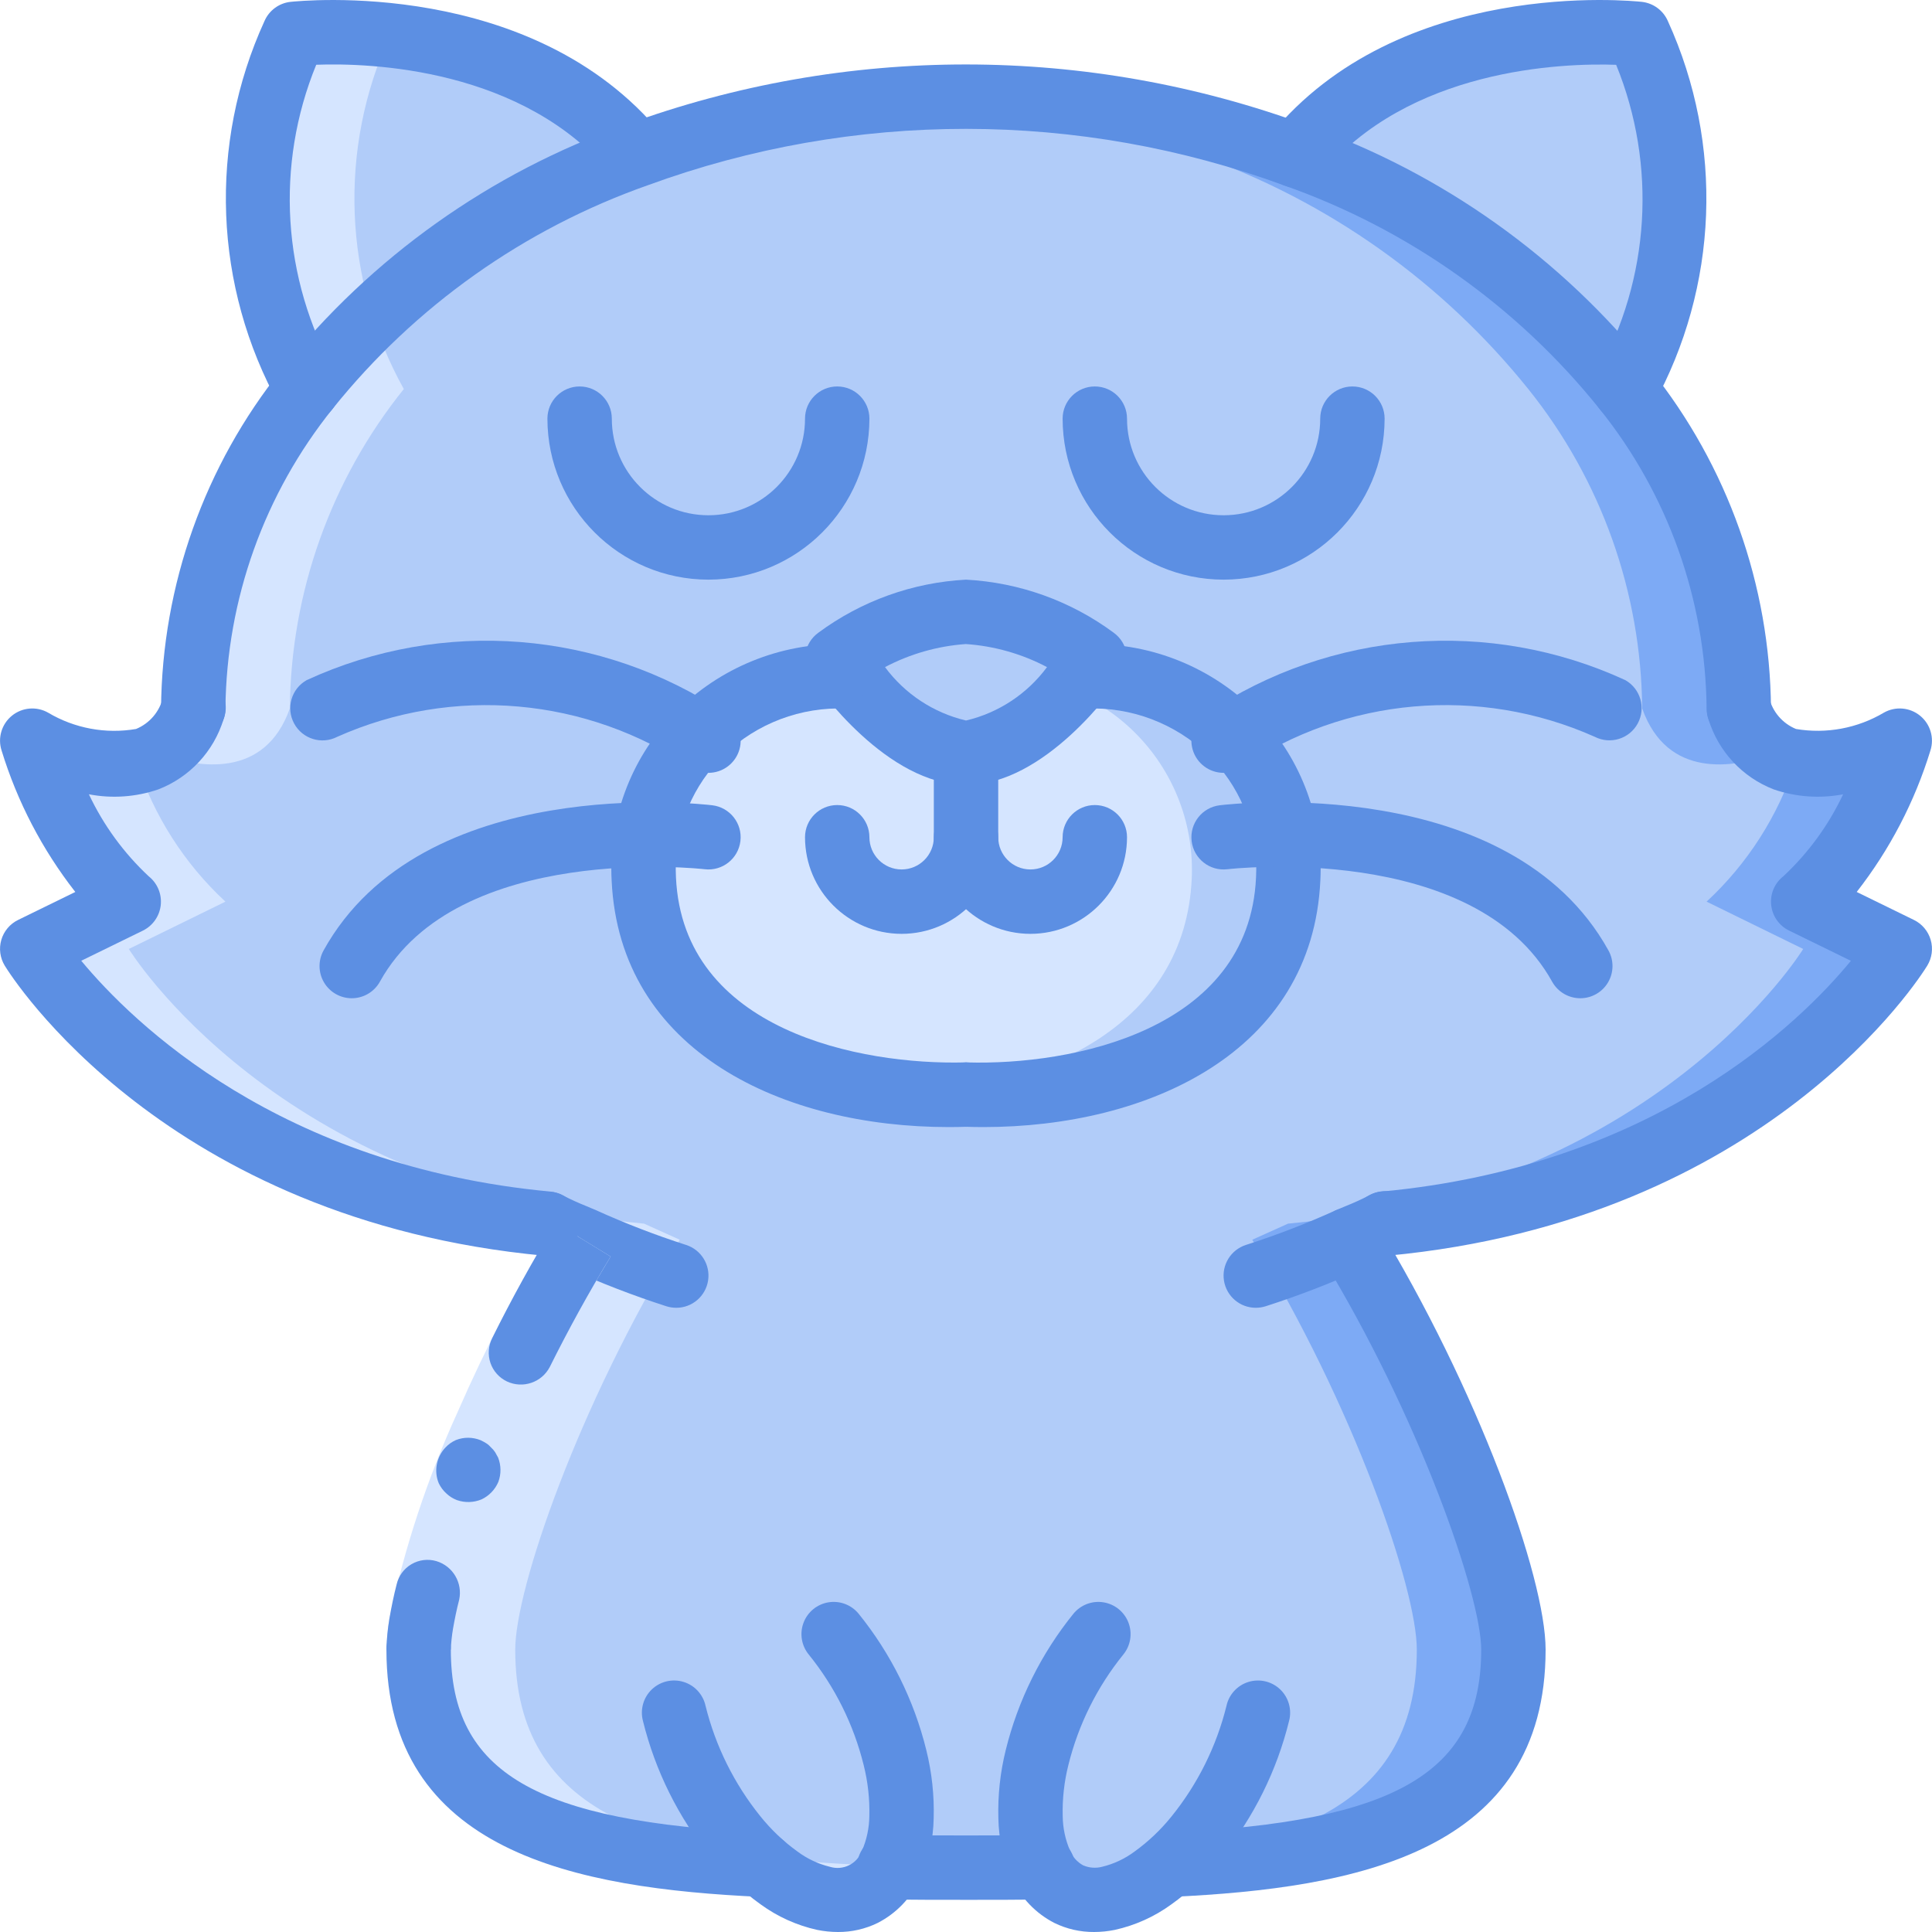 <svg height="300" viewBox="0 0 512 512.009" width="300" xmlns="http://www.w3.org/2000/svg" version="1.1" xmlns:xlink="http://www.w3.org/1999/xlink" xmlns:svgjs="http://svgjs.dev/svgjs"><g width="100%" height="100%" transform="matrix(1,0,0,1,0,0)"><path d="m343.301 41.148c31.656-38.742 90.879-32.172 90.879-32.172 13.91 30.168 12.613 65.156-3.5 94.207zm0 0" fill="#b1ccf9" fill-opacity="1" data-original-color="#e8edfcff" stroke="none" stroke-opacity="1"/><path d="m81.414 103.098c-16.145-29.012-17.445-63.992-3.5-94.121 0 0 59.137-6.57 90.879 32.086zm0 0" fill="#b1ccf9" fill-opacity="1" data-original-color="#e8edfcff" stroke="none" stroke-opacity="1"/><path d="m94.191 102.418c-11.012-24.137-11.871-51.688-2.379-76.461 0 0 40.207-5.336 61.793 26.066zm0 0" fill="#b1ccf9" fill-opacity="1" data-original-color="#a4c2f7ff" stroke="none" stroke-opacity="1"/><path d="m417.816 102.418c11.012-24.137 11.871-51.688 2.379-76.461 0 0-40.207-5.336-61.793 26.066zm0 0" fill="#b1ccf9" fill-opacity="1" data-original-color="#a4c2f7ff" stroke="none" stroke-opacity="1"/><path d="m366.938 324.285-9.473 4.266c26.879 43.945 43.605 92.5 43.605 108.629 0 44.031-37.719 54.527-91.051 57.004h-.086l-33.621.68c-6.656.086-13.395.086-20.309.086-1.793 0-3.582 0-5.289-.086h-15.02l-33.707-.68c-53.332-2.477-91.051-12.973-91.051-57.004 0-16.129 16.727-64.684 43.605-108.629l-9.473-4.266c-97.535-9.133-136.531-72.793-136.531-72.793l25.598-12.543c-10.867-10.074-18.977-22.766-23.551-36.863-.684-1.793-1.367-3.754-1.965-5.719 2.531 1.332 5.156 2.473 7.852 3.414 10.41 3.754 28.074 6.742 34.73-12.031.27-30.809 10.91-60.633 30.211-84.652 22.785-28.402 53.047-49.887 87.379-62.035 23.875-8.848 48.977-13.941 74.41-15.105 4.27-.254 8.535-.34 12.801-.34 29.797-.121 59.371 5.141 87.297 15.531 34.332 12.148 64.59 33.633 87.379 62.035 19.25 24.008 29.859 53.797 30.125 84.566 1.539 4.957 4.77 9.215 9.129 12.031 1.84 1.055 3.824 1.828 5.891 2.305 9.555.957 19.176-1.035 27.562-5.719-4.348 16.305-13.191 31.059-25.516 42.582l25.602 12.543s-39 63.66-136.535 72.793zm0 0" fill="#7daaf5" fill-opacity="1" data-original-color="#cad9fcff" stroke="none" stroke-opacity="1"/><path d="m341.336 324.285-9.469 4.266c26.879 43.945 43.605 92.5 43.605 108.629 0 44.031-37.719 54.527-91.051 57.004h-.086l-33.621.68h-15.02l-33.707-.68c-53.332-2.477-91.051-12.973-91.051-57.004 0-16.129 16.727-64.684 43.605-108.629l-9.473-4.266c-97.535-9.133-136.531-72.793-136.531-72.793l25.598-12.543c-10.867-10.074-18.977-22.766-23.551-36.863 2.051-.512 4.031-1.289 5.887-2.305 10.41 3.754 28.074 6.742 34.73-12.031.27-30.809 10.91-60.633 30.211-84.652 22.785-28.402 53.047-49.887 87.379-62.035 23.875-8.848 48.977-13.941 74.41-15.105 25.473 1.141 50.609 6.266 74.496 15.191 34.332 12.148 64.594 33.633 87.383 62.035 19.25 24.008 29.859 53.797 30.121 84.566 6.656 18.773 24.32 15.785 34.73 12.031 1.84 1.055 3.824 1.828 5.891 2.305-4.578 14.098-12.684 26.789-23.555 36.863l25.602 12.543s-38.996 63.66-136.535 72.793zm0 0" fill="#b1ccf9" fill-opacity="1" data-original-color="#e8edfcff" stroke="none" stroke-opacity="1"/><path d="m341.422 232.891c-2.047 43.691-48.641 58.453-85.418 57.176-4.18.168-8.449.082-12.801-.172-33.961-2.305-70.824-18.262-72.617-57.004-.648-14.008 4.465-27.672 14.152-37.812 9.691-10.141 23.109-15.871 37.133-15.863h68.266c14.023-.008 27.441 5.723 37.133 15.863 9.688 10.141 14.801 23.805 14.152 37.812zm0 0" fill="#b1ccf9" fill-opacity="1" data-original-color="#e8edfcff" stroke="none" stroke-opacity="1"/><path d="m315.824 232.891c-1.793 38.742-38.656 54.699-72.621 57.004-33.961-2.305-70.824-18.262-72.617-57.004-.648-14.008 4.465-27.672 14.152-37.812 9.691-10.141 23.109-15.871 37.133-15.863h42.668c14.023-.008 27.441 5.723 37.129 15.863s14.805 23.805 14.156 37.812zm0 0" fill="#d5e5ff" fill-opacity="1" data-original-color="#ffffffff" stroke="none" stroke-opacity="1"/><path d="m220.934 433.07c7.754 9.582 13.301 20.754 16.25 32.723 1.285 5.164 1.863 10.48 1.723 15.801-.07 4.359-1.027 8.656-2.816 12.629-2.949 6.957-10.527 10.719-17.852 8.867-4.246-.977-8.25-2.812-11.762-5.391-4.324-3.105-8.207-6.777-11.547-10.922-7.754-9.582-13.305-20.758-16.254-32.727" fill="#b1ccf9" fill-opacity="1" data-original-color="#e8edfcff" stroke="none" stroke-opacity="1"/><path d="m291.074 433.07c-7.754 9.582-13.301 20.754-16.25 32.723-1.281 5.164-1.863 10.48-1.723 15.801.07 4.359 1.027 8.656 2.816 12.629 2.949 6.957 10.527 10.719 17.852 8.867 4.246-.977 8.25-2.812 11.762-5.391 4.324-3.105 8.211-6.777 11.547-10.922 7.758-9.582 13.305-20.758 16.254-32.727" fill="#b1ccf9" fill-opacity="1" data-original-color="#e8edfcff" stroke="none" stroke-opacity="1"/><path d="m290.137 176.402s-17.066 28.414-34.133 28.414-34.133-28.414-34.133-28.414c1.109-.941 2.305-1.879 3.414-2.648 8.461-6.375 18.48-10.352 29.012-11.52 1.109-.086 1.707-.086 1.707-.086s.598 0 1.707.086c.344-.008.688.023 1.023.086 10.148 1.383 19.777 5.316 27.988 11.434 1.109.77 2.305 1.707 3.414 2.648zm0 0" fill="#b1ccf9" fill-opacity="1" data-original-color="#a4c2f7ff" stroke="none" stroke-opacity="1"/><path d="m76.805 187.75c.266-30.809 10.91-60.633 30.207-84.652-16.055-28.863-17.418-63.648-3.668-93.68-8.441-.977-16.961-1.121-25.43-.441-13.945 30.129-12.645 65.109 3.5 94.121-19.301 24.02-29.941 53.844-30.211 84.652-1.516 4.98-4.777 9.246-9.184 12.012l.055.02c10.41 3.754 28.074 6.742 34.73-12.031zm0 0" fill="#d5e5ff" fill-opacity="1" data-original-color="#ffffffff" stroke="none" stroke-opacity="1"/><path d="m232.078 497.695c-1.488-1.094-2.918-2.266-4.281-3.508l-.207-.004c-53.336-2.477-91.051-12.973-91.051-57.004 0-16.129 16.723-64.684 43.605-108.629l-9.473-4.266c-97.535-9.133-136.535-72.793-136.535-72.793l25.602-12.543c-10.871-10.074-18.977-22.766-23.555-36.863l-.027-.086c-6.641 1.047-13.441.281-19.684-2.219-2.695-.941-5.32-2.082-7.852-3.414.598 1.965 1.281 3.926 1.965 5.719 4.574 14.098 12.684 26.789 23.551 36.863l-25.598 12.543s38.996 63.66 136.531 72.793l9.473 4.266c-26.879 43.945-43.605 92.5-43.605 108.629 0 44.031 37.719 54.527 91.051 57.004l.211.004c1.363 1.242 2.793 2.414 4.277 3.508 3.516 2.582 7.516 4.414 11.766 5.391 3.547.824 7.27.426 10.562-1.129 1.711-.883 3.23-2.094 4.477-3.562-.402-.262-.801-.418-1.203-.699zm0 0" fill="#d5e5ff" fill-opacity="1" data-original-color="#ffffffff" stroke="none" stroke-opacity="1"/><path d="m179.203 346.582c-.887 0-1.77-.137-2.617-.406-8.699-2.801-17.234-6.09-25.566-9.852l-2.164-.914c-2.684-1.082-5.309-2.293-7.867-3.637-4.043-2.301-5.5-7.414-3.273-11.5 2.227-4.086 7.312-5.633 11.438-3.48 2.055 1.062 4.16 2.023 6.309 2.875l2.477 1.047c7.777 3.523 15.754 6.598 23.883 9.211 4.004 1.285 6.477 5.293 5.824 9.449-.652 4.152-4.234 7.215-8.441 7.207zm0 0" fill="#5c8fe3" fill-opacity="1" data-original-color="#428dffff" stroke="none" stroke-opacity="1"/><path d="m332.805 346.582c-4.207.008-7.789-3.055-8.441-7.207-.652-4.156 1.82-8.164 5.824-9.449 8.086-2.594 16.016-5.652 23.75-9.152l2.609-1.109c2.148-.852 4.254-1.809 6.309-2.871 2.68-1.527 5.977-1.488 8.621.105 2.645 1.594 4.219 4.488 4.125 7.57-.094 3.086-1.844 5.879-4.582 7.305-2.559 1.344-5.184 2.555-7.867 3.633l-2.301.977c-8.289 3.738-16.777 7.008-25.43 9.793-.848.27-1.73.406-2.617.406zm0 0" fill="#5c8fe3" fill-opacity="1" data-original-color="#428dffff" stroke="none" stroke-opacity="1"/><path d="m460.805 196.285c-4.715 0-8.535-3.824-8.535-8.535-.277-28.871-10.254-56.809-28.324-79.324-21.789-27.18-50.758-47.711-83.617-59.277-54.398-19.965-114.117-20-168.539-.098-32.859 11.555-61.828 32.082-83.617 59.254-18.125 22.539-28.141 50.523-28.434 79.445 0 4.711-3.82 8.535-8.535 8.535-4.711 0-8.531-3.824-8.531-8.535.277-32.707 11.551-64.371 32.008-89.891 23.73-29.688 55.305-52.137 91.141-64.801 58.281-21.336 122.246-21.301 180.5.109 35.832 12.668 67.395 35.121 91.117 64.812 20.398 25.5 31.633 57.117 31.898 89.77 0 4.711-3.82 8.535-8.531 8.535zm0 0" fill="#5c8fe3" fill-opacity="1" data-original-color="#428dffff" stroke="none" stroke-opacity="1"/><path d="m310.414 502.707-.48-8.523.086-8.535c60.043-2.793 82.52-15.934 82.52-48.469 0-14.242-16.5-61.91-42.359-104.184-2.457-4.023-1.191-9.277 2.832-11.734 4.023-2.457 9.277-1.188 11.734 2.832 26.832 43.871 44.859 93.898 44.859 113.09 0 53.684-50.145 63.25-99.191 65.523zm0 0" fill="#5c8fe3" fill-opacity="1" data-original-color="#428dffff" stroke="none" stroke-opacity="1"/><path d="m161.824 333.004c-9.387 15.477-17.727 31.566-24.965 48.16-7.375 16.188-13.012 33.117-16.812 50.496-.309 1.824-.5 3.668-.574 5.52h-17.07c.07-2.766.336-5.523.797-8.25 4.004-18.793 10.047-37.094 18.012-54.582 7.551-17.312 16.258-34.102 26.055-50.25zm0 0" fill="#d5e5ff" fill-opacity="1" data-original-color="#ffffffff" stroke="none" stroke-opacity="1"/><g fill="#428dff"><path d="m134.348 366.109c4.211 1.977 9.234.266 11.363-3.871 4.969-9.973 10.332-19.746 16.113-29.234l-14.559-8.906c-6.059 9.949-11.672 20.125-16.832 30.531-1.031 2.035-1.199 4.402-.465 6.566.738 2.16 2.316 3.934 4.379 4.914zm0 0" fill="#5c8fe3" fill-opacity="1" data-original-color="#428dffff" stroke="none" stroke-opacity="1"/><path d="m102.402 437.18h17.07c.074-1.852.266-3.695.574-5.52.441-2.496.949-5.059 1.629-7.668.988-4.48-1.648-8.965-6.047-10.273-2.219-.648-4.605-.348-6.598.824s-3.414 3.109-3.926 5.363c-.75 2.902-1.367 5.918-1.906 9.023-.461 2.727-.727 5.484-.797 8.25zm0 0" fill="#5c8fe3" fill-opacity="1" data-original-color="#428dffff" stroke="none" stroke-opacity="1"/><path d="m132.066 392.719c.77-2.078.746-4.371-.062-6.434l-.789-1.426c-.316-.477-.691-.914-1.121-1.297-.352-.41-.762-.77-1.219-1.062-.484-.305-.984-.582-1.504-.82-2.102-.855-4.449-.871-6.559-.043-1.043.465-1.98 1.133-2.758 1.965-2.414 2.531-3.113 6.25-1.781 9.488.488 1.016 1.168 1.93 2.004 2.688.809.77 1.762 1.371 2.805 1.77 2.129.742 4.453.676 6.531-.188 2.004-.949 3.586-2.598 4.453-4.641zm0 0" fill="#5c8fe3" fill-opacity="1" data-original-color="#428dffff" stroke="none" stroke-opacity="1"/><path d="m201.996 502.715c-.133 0-.266 0-.402-.008-49.047-2.273-99.191-11.84-99.191-65.523 0-4.711 3.824-8.535 8.535-8.535s8.535 3.824 8.535 8.535c0 32.535 22.473 45.676 82.906 48.473 4.641.199 8.273 4.074 8.172 8.719-.105 4.645-3.91 8.355-8.555 8.344zm0 0" fill="#5c8fe3" fill-opacity="1" data-original-color="#428dffff" stroke="none" stroke-opacity="1"/><path d="m256.004 503.484c-6.941 0-13.816 0-20.418-.086-2.262-.027-4.422-.957-6-2.578-1.582-1.617-2.453-3.801-2.422-6.062-.039-2.285.863-4.484 2.5-6.078 1.637-1.594 3.859-2.445 6.141-2.348 6.531.086 13.324.086 20.199.086h.125c6.832 0 13.492 0 20.074-.086h.109c4.715-.031 8.559 3.766 8.59 8.477.027 4.715-3.77 8.559-8.48 8.59-6.691.086-13.477.086-20.418.086zm0 0" fill="#5c8fe3" fill-opacity="1" data-original-color="#428dffff" stroke="none" stroke-opacity="1"/><path d="m222.055 512.008c-1.852-.004-3.695-.191-5.508-.559-5.398-1.199-10.492-3.5-14.961-6.758-4.965-3.547-9.422-7.75-13.25-12.5-8.574-10.586-14.707-22.938-17.961-36.168-.773-2.988.129-6.164 2.359-8.301 2.23-2.133 5.441-2.898 8.398-1.996 2.953.902 5.188 3.332 5.844 6.348 2.652 10.707 7.617 20.699 14.543 29.285 2.848 3.547 6.16 6.691 9.855 9.348 2.547 1.895 5.449 3.258 8.531 4.012 3.504 1.098 7.254-.758 8.5-4.207 1.273-2.918 1.945-6.062 1.977-9.242.113-4.547-.391-9.086-1.5-13.492-2.645-10.715-7.609-20.715-14.551-29.293-1.934-2.359-2.465-5.57-1.391-8.426 1.074-2.855 3.59-4.922 6.598-5.418 3.012-.496 6.059.648 7.996 3.008 8.566 10.59 14.695 22.938 17.949 36.164 1.469 5.918 2.125 12.008 1.949 18.102-.098 5.539-1.344 10.996-3.66 16.023-2.312 5.027-6.246 9.133-11.164 11.66-3.285 1.613-6.898 2.438-10.555 2.41zm0 0" fill="#5c8fe3" fill-opacity="1" data-original-color="#428dffff" stroke="none" stroke-opacity="1"/><path d="m289.953 512.008c-3.656.027-7.266-.797-10.551-2.406-4.918-2.531-8.852-6.633-11.164-11.66-2.316-5.031-3.562-10.488-3.66-16.023-.172-6.098.484-12.191 1.949-18.109 3.258-13.223 9.387-25.57 17.953-36.16 1.934-2.355 4.98-3.504 7.992-3.004 3.008.496 5.523 2.562 6.598 5.418 1.074 2.855.543 6.066-1.391 8.426-6.938 8.578-11.902 18.574-14.551 29.281-1.109 4.414-1.613 8.953-1.5 13.5.031 3.184.703 6.324 1.977 9.242.672 1.617 1.871 2.957 3.398 3.809 1.598.707 3.387.848 5.074.402 3.094-.75 6.004-2.113 8.559-4.012 3.691-2.656 7.004-5.805 9.852-9.352 6.93-8.578 11.895-18.574 14.543-29.281.652-3.02 2.891-5.445 5.844-6.348 2.953-.902 6.164-.141 8.395 1.996 2.23 2.137 3.133 5.312 2.359 8.301-3.246 13.23-9.379 25.582-17.957 36.164-3.828 4.75-8.285 8.953-13.25 12.5-4.473 3.262-9.574 5.562-14.98 6.758-1.809.371-3.645.555-5.488.559zm0 0" fill="#5c8fe3" fill-opacity="1" data-original-color="#428dffff" stroke="none" stroke-opacity="1"/><path d="m81.422 111.633c-3.074 0-5.906-1.648-7.426-4.316-17.367-31.367-18.82-69.109-3.918-101.719 1.215-2.816 3.848-4.77 6.898-5.105 2.598-.266 64.133-6.594 98.414 35.148 2.875 3.648 2.305 8.926-1.285 11.875-3.586 2.949-8.875 2.488-11.898-1.039-23.422-28.52-64.289-29.844-78.406-29.316-10.887 26.582-9.031 56.68 5.035 81.723 1.5 2.641 1.484 5.879-.043 8.508-1.527 2.625-4.336 4.238-7.371 4.242zm0 0" fill="#5c8fe3" fill-opacity="1" data-original-color="#428dffff" stroke="none" stroke-opacity="1"/><path d="m430.672 111.719c-3.035-.004-5.84-1.621-7.367-4.242-1.527-2.625-1.543-5.859-.047-8.5 14.039-25.082 15.895-55.188 5.043-81.801-14.176-.512-55.137.926-78.387 29.375-2.98 3.648-8.355 4.191-12.008 1.207-3.648-2.98-4.188-8.359-1.207-12.008 34.203-41.867 95.84-35.523 98.418-35.258 3.055.344 5.688 2.297 6.902 5.121 14.859 32.637 13.406 70.379-3.914 101.777-1.52 2.676-4.359 4.328-7.434 4.328zm0 0" fill="#5c8fe3" fill-opacity="1" data-original-color="#428dffff" stroke="none" stroke-opacity="1"/><path d="m145.078 332.816c-.266 0-.531-.008-.801-.031-100.625-9.395-141.332-74.109-143.016-76.859-1.254-2.051-1.59-4.535-.918-6.844.672-2.309 2.285-4.227 4.441-5.281l15.168-7.418c-8.75-11.199-15.371-23.906-19.539-37.492-1.074-3.348.02-7.012 2.75-9.227 2.73-2.215 6.543-2.531 9.598-.789 7.004 4.16 15.258 5.688 23.285 4.316 3.57-1.465 6.219-4.555 7.125-8.309.953-2.961 3.445-5.168 6.5-5.758s6.188.527 8.18 2.918c1.988 2.391 2.52 5.676 1.387 8.574-2.605 8.523-8.984 15.379-17.301 18.59-5.91 2.023-12.246 2.469-18.383 1.293 3.863 8.191 9.246 15.57 15.867 21.75 2.289 1.824 3.488 4.695 3.176 7.605-.312 2.91-2.09 5.461-4.711 6.762l-16.359 8c13.656 16.457 52.516 54.465 124.332 61.168 4.555.402 7.98 4.32 7.77 8.887-.207 4.566-3.977 8.16-8.551 8.145zm0 0" fill="#5c8fe3" fill-opacity="1" data-original-color="#428dffff" stroke="none" stroke-opacity="1"/><path d="m366.93 332.816c-4.574.016-8.348-3.574-8.555-8.141-.211-4.566 3.215-8.488 7.77-8.891 72.168-6.734 110.809-44.684 124.367-61.152l-16.391-8.02c-2.645-1.293-4.438-3.859-4.738-6.789-.305-2.926.922-5.805 3.246-7.613 6.602-6.168 11.973-13.535 15.824-21.711-6.137 1.176-12.473.73-18.383-1.293-8.316-3.211-14.695-10.066-17.301-18.59-1.418-4.391.91-9.109 5.254-10.656 4.344-1.551 9.129.629 10.812 4.922.902 3.754 3.555 6.844 7.125 8.309 8.035 1.359 16.289-.176 23.297-4.332 3.059-1.727 6.863-1.406 9.586.812 2.723 2.215 3.812 5.875 2.746 9.219-4.168 13.586-10.793 26.293-19.539 37.492l15.164 7.418c2.16 1.055 3.773 2.973 4.445 5.281.672 2.309.336 4.793-.918 6.844-1.684 2.75-42.395 67.465-143.02 76.859-.262.023-.527.031-.793.031zm0 0" fill="#5c8fe3" fill-opacity="1" data-original-color="#428dffff" stroke="none" stroke-opacity="1"/><path d="m256.004 208.016c-20.957 0-39.168-25.676-41.176-28.598-2.609-3.809-1.715-9.004 2.016-11.719 11.391-8.434 25.008-13.332 39.16-14.082 14.152.75 27.77 5.645 39.16 14.078 3.73 2.719 4.625 7.91 2.016 11.719-2.008 2.926-20.219 28.602-41.176 28.602zm-21.465-31.223c5.254 7.109 12.859 12.125 21.465 14.156 8.605-2.031 16.211-7.047 21.465-14.156-6.664-3.516-13.996-5.598-21.516-6.109-7.484.527-14.777 2.609-21.414 6.109zm0 0" fill="#5c8fe3" fill-opacity="1" data-original-color="#428dffff" stroke="none" stroke-opacity="1"/><path d="m238.938 247.484c-14.133-.016-25.586-11.469-25.602-25.602 0-4.711 3.82-8.531 8.535-8.531 4.711 0 8.531 3.82 8.531 8.531 0 4.715 3.824 8.535 8.535 8.535s8.535-3.82 8.535-8.535c0-4.711 3.82-8.531 8.531-8.531 4.715 0 8.535 3.82 8.535 8.531-.016 14.133-11.469 25.586-25.602 25.602zm0 0" fill="#5c8fe3" fill-opacity="1" data-original-color="#428dffff" stroke="none" stroke-opacity="1"/><path d="m273.07 247.484c-14.133-.016-25.586-11.469-25.598-25.602v-17.066c0-4.711 3.82-8.531 8.531-8.531 4.715 0 8.535 3.82 8.535 8.531v17.066c0 4.715 3.82 8.535 8.531 8.535 4.715 0 8.535-3.82 8.535-8.535 0-4.711 3.82-8.531 8.531-8.531 4.715 0 8.535 3.82 8.535 8.531-.016 14.133-11.469 25.586-25.602 25.602zm0 0" fill="#5c8fe3" fill-opacity="1" data-original-color="#428dffff" stroke="none" stroke-opacity="1"/><path d="m251.422 298.691c-43.742 0-87.234-19.852-89.336-65.383-.844-16.047 4.898-31.742 15.895-43.457 11.359-12.078 27.152-19 43.73-19.168h.16c4.711-.043 8.57 3.742 8.613 8.453.043 4.715-3.742 8.57-8.453 8.613-11.973.098-23.383 5.07-31.602 13.773-7.828 8.367-11.906 19.562-11.293 31 1.879 40.668 48.992 49.75 76.586 49.035.09-.008.191-.008.289-.008 4.621.051 8.363 3.773 8.438 8.395.074 4.621-3.543 8.461-8.16 8.664-1.617.059-3.242.082-4.867.082zm0 0" fill="#5c8fe3" fill-opacity="1" data-original-color="#428dffff" stroke="none" stroke-opacity="1"/><path d="m260.586 298.691c-1.621 0-3.242-.023-4.863-.086-4.617-.199-8.238-4.039-8.16-8.66.074-4.625 3.812-8.344 8.438-8.398.098 0 .199 0 .289.012 27.625.797 74.719-8.363 76.574-49.035.621-11.438-3.453-22.637-11.281-31-8.219-8.707-19.633-13.68-31.602-13.773-3.051-.027-5.852-1.68-7.352-4.336-1.5-2.652-1.469-5.906.078-8.531 1.551-2.629 4.383-4.227 7.43-4.199h.16c16.578.172 32.375 7.094 43.742 19.168 10.984 11.723 16.715 27.414 15.871 43.457-2.086 45.531-45.59 65.383-89.324 65.383zm0 0" fill="#5c8fe3" fill-opacity="1" data-original-color="#428dffff" stroke="none" stroke-opacity="1"/><path d="m187.73 204.816c-1.586 0-3.141-.441-4.484-1.273-27.762-18.789-63.254-21.918-93.875-8.277-4.133 2.137-9.219.566-11.43-3.531-2.211-4.098-.727-9.207 3.328-11.488 35.996-16.582 78.02-13.258 110.961 8.773 3.25 2.008 4.773 5.93 3.727 9.602-1.047 3.676-4.41 6.203-8.227 6.195zm0 0" fill="#5c8fe3" fill-opacity="1" data-original-color="#428dffff" stroke="none" stroke-opacity="1"/><path d="m93.203 264.551c-3.02-.004-5.812-1.602-7.344-4.203-1.535-2.605-1.574-5.824-.113-8.465 26.125-47.156 99.875-38.84 103.008-38.477 4.68.562 8.023 4.809 7.461 9.488-.559 4.684-4.805 8.023-9.484 7.465-.652-.094-65.508-7.293-86.051 29.789-1.504 2.719-4.367 4.406-7.477 4.402zm0 0" fill="#5c8fe3" fill-opacity="1" data-original-color="#428dffff" stroke="none" stroke-opacity="1"/><path d="m324.281 204.816c-3.82.008-7.176-2.523-8.223-6.195s.473-7.59 3.719-9.598c32.941-22.031 74.969-25.355 110.961-8.773 4.035 2.297 5.492 7.395 3.285 11.477-2.207 4.082-7.273 5.652-11.402 3.531-30.617-13.637-66.105-10.508-93.859 8.285-1.344.832-2.898 1.273-4.48 1.273zm0 0" fill="#5c8fe3" fill-opacity="1" data-original-color="#428dffff" stroke="none" stroke-opacity="1"/><path d="m418.805 264.551c-3.109.004-5.973-1.684-7.477-4.402-20.605-37.203-85.367-29.883-86.043-29.789-4.68.562-8.93-2.777-9.488-7.461-.562-4.68 2.777-8.93 7.457-9.492 3.125-.383 76.887-8.68 103.008 38.477 1.465 2.641 1.422 5.859-.113 8.465-1.531 2.602-4.324 4.199-7.344 4.203zm0 0" fill="#5c8fe3" fill-opacity="1" data-original-color="#428dffff" stroke="none" stroke-opacity="1"/><path d="m187.738 153.617c-23.555-.027-42.641-19.113-42.668-42.668 0-4.711 3.82-8.531 8.535-8.531 4.711 0 8.531 3.82 8.531 8.531 0 14.141 11.461 25.602 25.602 25.602 14.137 0 25.598-11.461 25.598-25.602 0-4.711 3.82-8.531 8.535-8.531 4.711 0 8.531 3.82 8.531 8.531-.027 23.555-19.113 42.641-42.664 42.668zm0 0" fill="#5c8fe3" fill-opacity="1" data-original-color="#428dffff" stroke="none" stroke-opacity="1"/><path d="m324.27 153.617c-23.551-.027-42.637-19.113-42.664-42.668 0-4.711 3.82-8.531 8.531-8.531 4.715 0 8.535 3.82 8.535 8.531 0 14.141 11.461 25.602 25.598 25.602 14.141 0 25.602-11.461 25.602-25.602 0-4.711 3.82-8.531 8.531-8.531 4.715 0 8.535 3.82 8.535 8.531-.027 23.555-19.113 42.641-42.668 42.668zm0 0" fill="#5c8fe3" fill-opacity="1" data-original-color="#428dffff" stroke="none" stroke-opacity="1"/></g></g></svg>